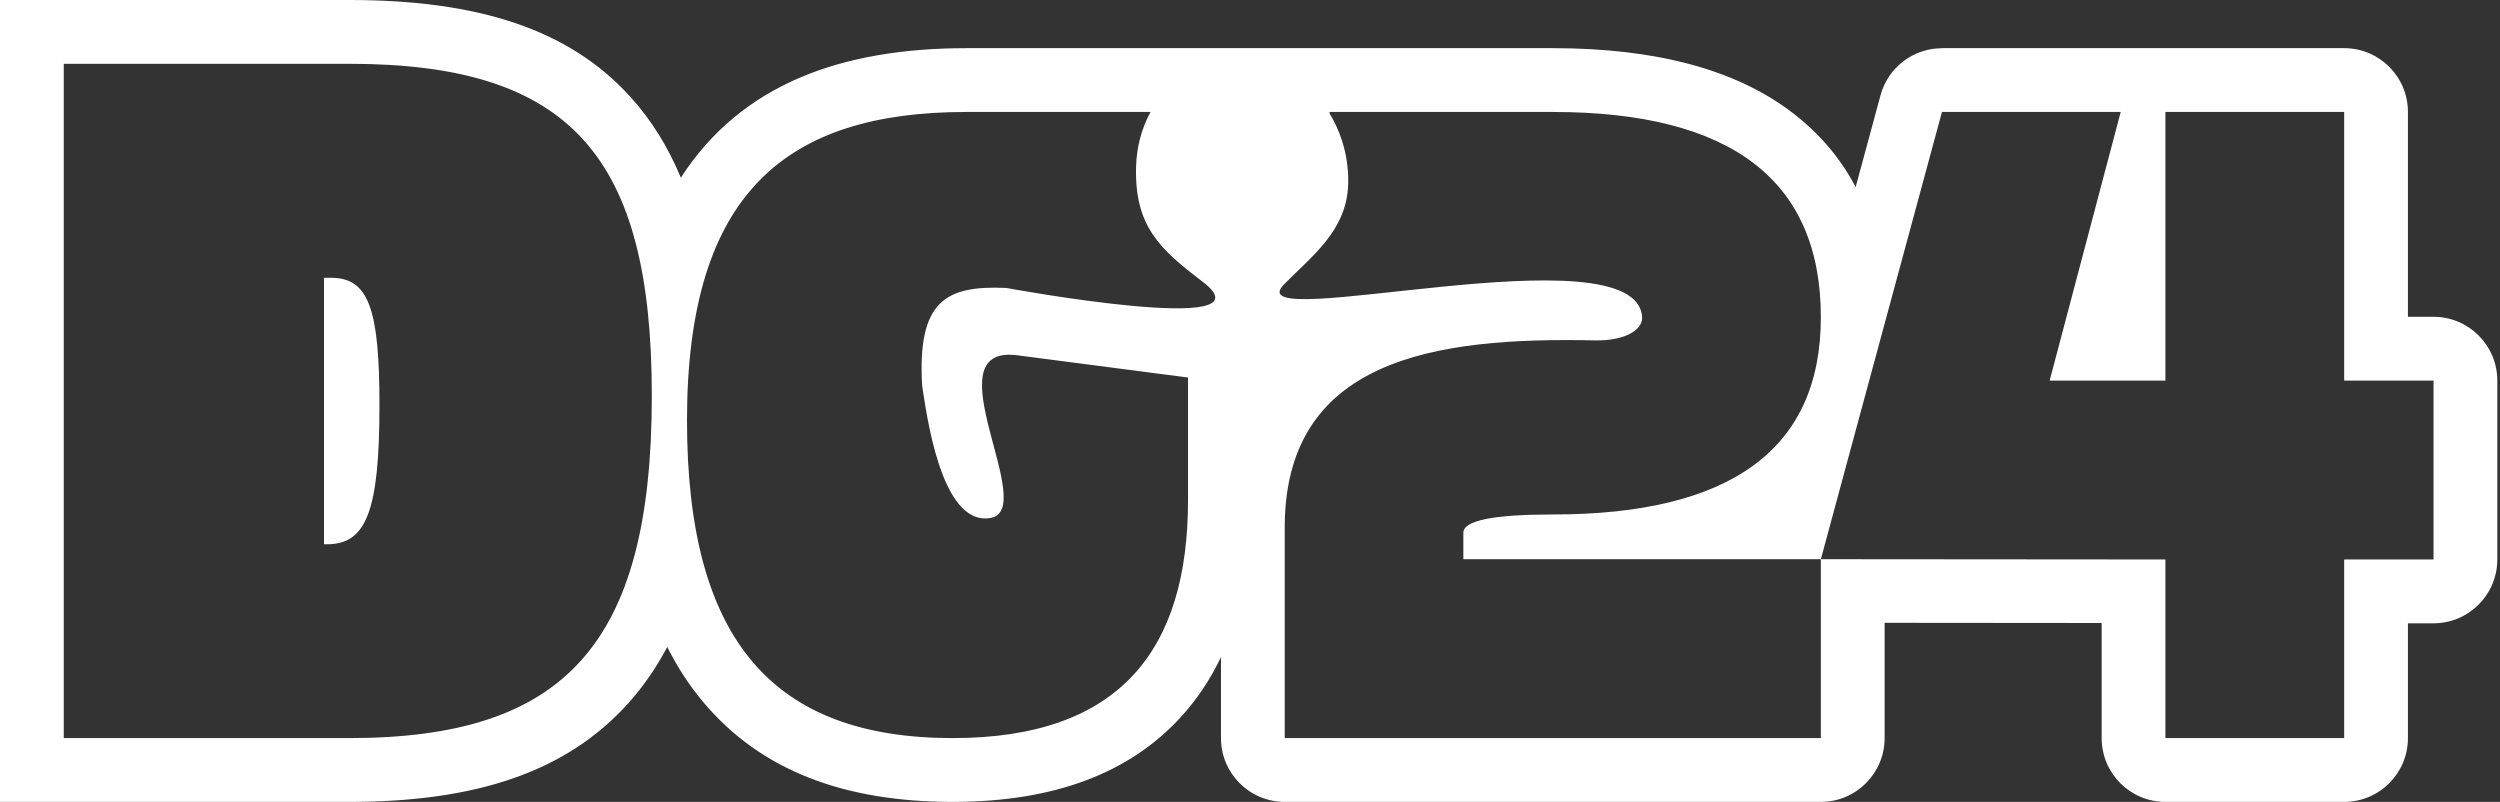 <svg xmlns="http://www.w3.org/2000/svg" width="106" height="34" viewBox="0 0 106 34" fill="none"><rect x="0" y="0" width="106" height="34" fill="#333333" stroke="none"/><path fill-rule="evenodd" clip-rule="evenodd" d="M2.703 31.295V2.705H14.806C24.172 2.705 27.637 6.6 27.637 16.786C27.637 27.357 23.916 31.295 14.806 31.295H2.703V31.295ZM5.97392e-05 2.98916e-05H14.806C20.285 2.98916e-05 24.131 1.242 26.73 4.108C27.615 5.085 28.322 6.221 28.868 7.533C31.424 3.573 35.672 2.042 40.984 2.042C56.905 2.042 48.283 2.042 65.835 2.042C70.228 2.042 73.615 2.955 75.998 4.779C77.144 5.657 78.038 6.707 78.68 7.931L79.731 4.05C80.054 2.841 81.146 2.044 82.339 2.045V2.042C88.059 2.042 93.672 2.042 99.393 2.042C100.886 2.042 102.096 3.253 102.096 4.747V13.432H103.182C104.675 13.432 105.886 14.643 105.886 16.137V23.722C105.886 25.216 104.675 26.428 103.182 26.428H102.096V31.295C102.096 32.789 100.886 34 99.393 34H91.813C90.32 34 89.11 32.789 89.11 31.295V26.415L79.908 26.407V31.295C79.908 32.789 78.697 34 77.204 34H54.473C52.98 34 51.769 32.789 51.769 31.295V27.86C51.316 28.814 50.739 29.678 50.03 30.445C47.901 32.746 44.758 34 40.398 34C35.757 34 32.26 32.654 29.843 29.798C29.246 29.093 28.729 28.304 28.29 27.431C27.826 28.313 27.278 29.105 26.644 29.812C24.01 32.747 20.156 34 14.806 34H0V0L5.97392e-05 2.98916e-05ZM29.129 17.825C29.129 8.154 33.355 4.747 40.984 4.747H48.784C48.416 5.418 48.195 6.205 48.17 7.058C48.097 9.586 49.178 10.564 50.969 11.927C54.152 14.329 42.677 12.211 42.667 12.209C40.117 12.097 38.89 12.734 39.099 16.357C39.273 17.425 39.863 22.264 41.955 21.969C44.14 21.7 39.376 14.575 43.14 15.065L50.372 16.007V21.211C50.372 27.515 47.519 31.295 40.398 31.295C32.768 31.295 29.129 27.144 29.129 17.825ZM77.204 23.71L82.339 4.747H89.918L86.905 16.137H91.813V4.747H99.393V16.137H103.182V23.722H99.393V31.295H91.813V23.722L77.204 23.71ZM54.473 26.174V22.59C54.346 15.174 60.88 14.289 67.628 14.432C68.896 14.459 69.654 13.984 69.625 13.452C69.419 9.662 52.291 14.251 54.44 12.06C55.622 10.854 57.105 9.785 57.163 7.807C57.194 6.722 56.904 5.693 56.386 4.834C56.38 4.805 56.374 4.777 56.367 4.747H65.835C73.415 4.747 77.204 7.653 77.204 13.452C77.204 19.024 73.415 21.814 65.835 21.814C63.313 21.814 62.046 22.072 62.046 22.59V23.71H77.204V31.295H54.473V26.174H54.473ZM13.737 11.779V23.077H13.866C15.533 23.077 16.089 21.665 16.089 17.171C16.089 13.062 15.619 11.779 14.037 11.779H13.737Z" fill="white"></path></svg>